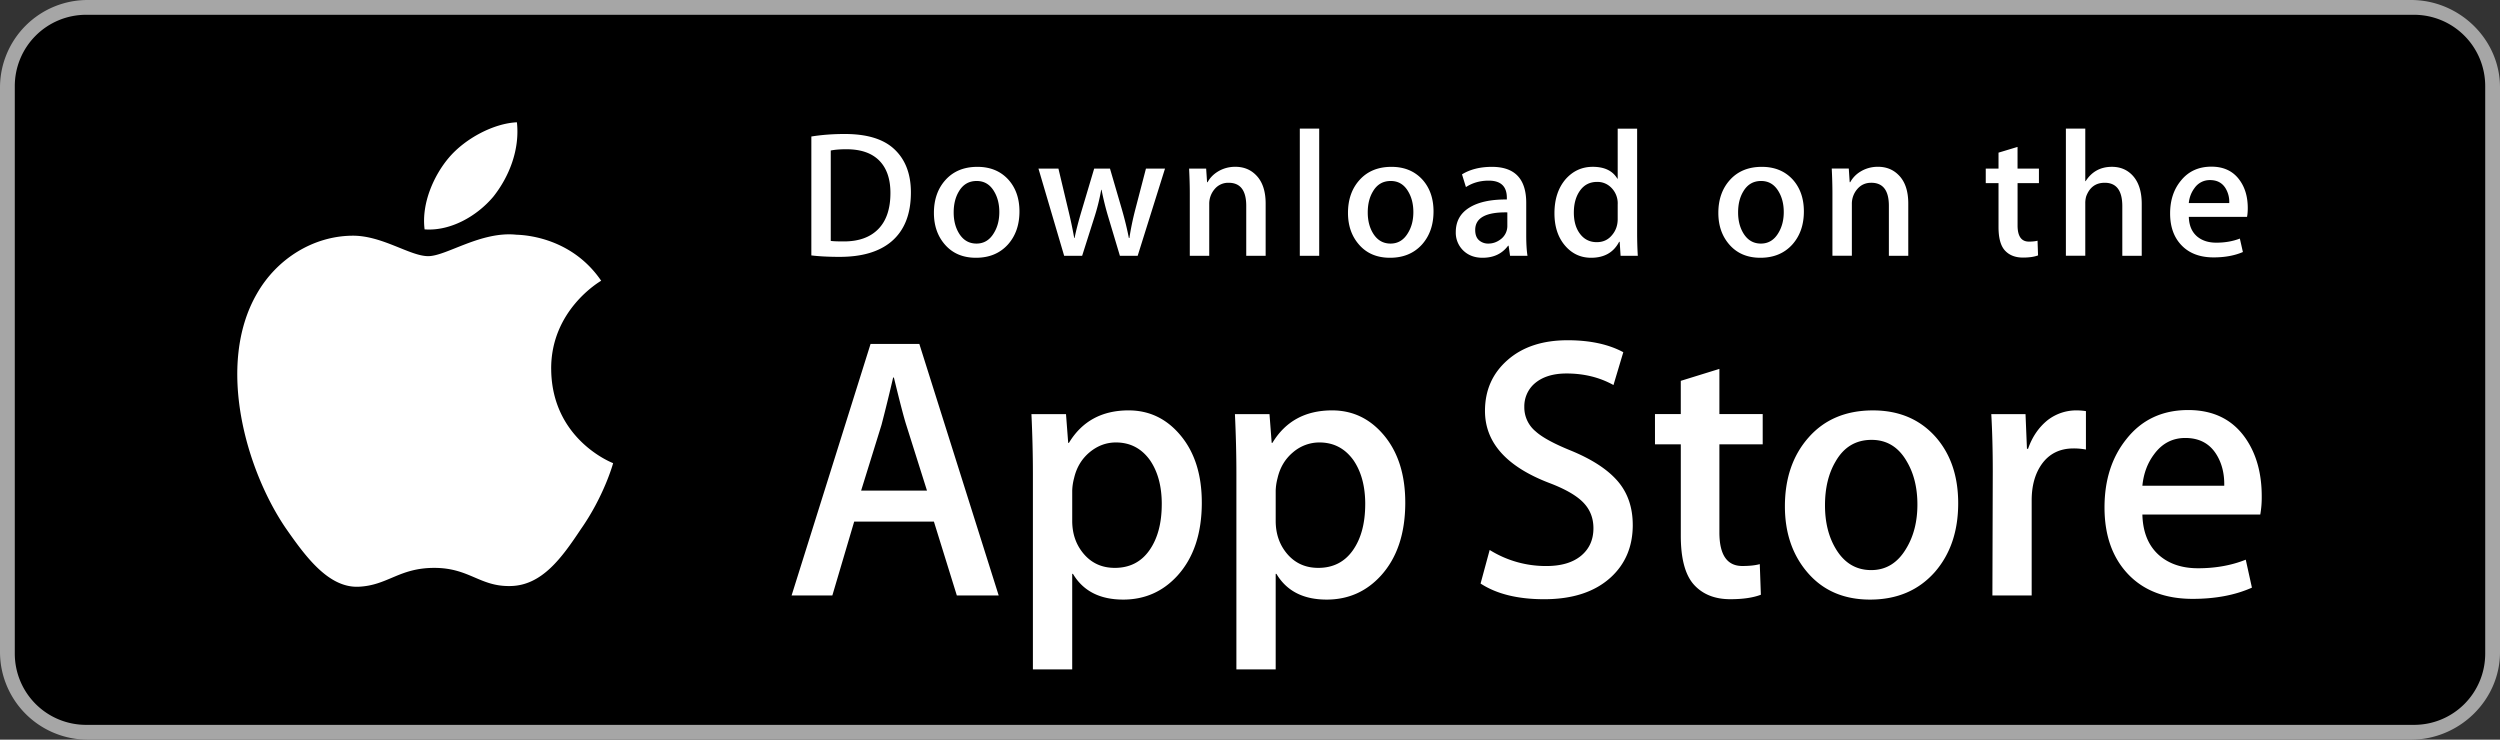 <svg width="169" height="50" xmlns="http://www.w3.org/2000/svg"><rect width="100%" height="100%" fill="#333333" stroke="none"/><g fill-rule="nonzero" fill="none"><path d="M162.987 50H5.92A5.93 5.93 0 0 1 0 44.084V5.907A5.92 5.92 0 0 1 5.92 0h157.067C166.25 0 169 2.65 169 5.907v38.177c0 3.256-2.75 5.916-6.013 5.916z" fill="#A6A6A6"/><path d="M168 44.188a4.815 4.815 0 0 1-1.409 3.405 4.8 4.8 0 0 1-3.4 1.407H5.815A4.814 4.814 0 0 1 1 44.188V5.818A4.82 4.82 0 0 1 5.815 1H163.19c1.275 0 2.499.508 3.4 1.411A4.82 4.82 0 0 1 168 5.818l.001 38.37z" fill="#000"/><path d="M37.26 24.965c-.035-3.967 3.23-5.897 3.38-5.987-1.85-2.71-4.716-3.081-5.723-3.11-2.408-.256-4.744 1.448-5.97 1.448-1.251 0-3.14-1.424-5.175-1.382-2.62.04-5.07 1.565-6.414 3.933-2.774 4.828-.705 11.924 1.952 15.827 1.33 1.91 2.883 4.045 4.916 3.97 1.989-.082 2.732-1.275 5.132-1.275 2.379 0 3.076 1.275 5.15 1.227 2.134-.034 3.478-1.92 4.761-3.849 1.536-2.19 2.153-4.348 2.178-4.459-.05-.017-4.146-1.589-4.186-6.343zM33.345 13.3c1.07-1.346 1.801-3.176 1.598-5.033-1.548.069-3.485 1.077-4.6 2.393-.986 1.16-1.867 3.06-1.64 4.846 1.74.13 3.525-.882 4.642-2.206zM67.512 40.255h-2.83l-1.55-4.995h-5.389l-1.477 4.995h-2.755L58.85 23.25h3.297l5.365 17.005zm-4.848-7.09l-1.402-4.44c-.148-.454-.426-1.522-.836-3.204h-.05c-.248 1.071-.51 2.14-.787 3.203l-1.377 4.44h4.452zm18.578.809c0 2.085-.55 3.733-1.649 4.943-.985 1.077-2.207 1.615-3.666 1.615-1.576 0-2.707-.58-3.396-1.74h-.05v6.46h-2.657V32.03c0-1.31-.034-2.656-.099-4.036h2.337l.148 1.943h.05c.886-1.464 2.231-2.195 4.035-2.195 1.411 0 2.589.571 3.531 1.715.945 1.144 1.416 2.65 1.416 4.517zm-2.707.1c0-1.194-.262-2.178-.788-2.952-.574-.808-1.346-1.212-2.313-1.212-.655 0-1.25.225-1.783.668-.533.448-.882 1.032-1.046 1.755a3.65 3.65 0 0 0-.123.83v2.045c0 .892.267 1.644.8 2.259.534.615 1.226.921 2.079.921 1 0 1.78-.396 2.336-1.185.559-.791.838-1.834.838-3.13zm16.461-.1c0 2.085-.55 3.733-1.65 4.943-.983 1.077-2.206 1.615-3.665 1.615-1.575 0-2.707-.58-3.395-1.74h-.05v6.46H83.58V32.03c0-1.31-.034-2.656-.099-4.036h2.337l.148 1.943h.05c.885-1.464 2.23-2.195 4.035-2.195 1.41 0 2.587.571 3.532 1.715.94 1.144 1.413 2.65 1.413 4.517zm-2.707.1c0-1.194-.263-2.178-.788-2.952-.575-.808-1.344-1.212-2.312-1.212-.653 0-1.285.237-1.785.668-.533.448-.88 1.032-1.044 1.755a3.722 3.722 0 0 0-.123.83v2.045c0 .892.266 1.644.797 2.259.534.613 1.226.921 2.081.921 1.001 0 1.78-.396 2.337-1.185.558-.791.837-1.834.837-3.13zm18.085 1.412c0 1.447-.49 2.624-1.473 3.532-1.08.993-2.584 1.489-4.517 1.489-1.785 0-3.215-.353-4.298-1.06l.615-2.27a7.148 7.148 0 0 0 3.841 1.086c1 0 1.78-.233 2.34-.695.556-.463.834-1.084.834-1.858 0-.69-.229-1.271-.689-1.743-.457-.471-1.221-.91-2.288-1.315-2.904-1.11-4.354-2.737-4.354-4.876 0-1.398.508-2.544 1.526-3.436 1.015-.893 2.368-1.339 4.06-1.339 1.51 0 2.763.27 3.764.808l-.664 2.22c-.935-.52-1.992-.781-3.174-.781-.935 0-1.665.236-2.189.706-.429.39-.672.952-.664 1.54a2.1 2.1 0 0 0 .762 1.665c.442.404 1.246.84 2.412 1.312 1.427.59 2.475 1.278 3.15 2.068.671.787 1.006 1.772 1.006 2.947zm8.785-5.448h-2.929v5.953c0 1.514.516 2.27 1.55 2.27.476 0 .87-.041 1.18-.126l.074 2.069c-.523.2-1.212.302-2.066.302-1.05 0-1.87-.329-2.461-.984-.59-.657-.886-1.759-.886-3.306v-6.18h-1.745V27.99h1.745v-2.245l2.61-.808v3.053h2.928v2.047zm13.214 3.985c0 1.885-.526 3.432-1.576 4.643-1.1 1.245-2.56 1.866-4.381 1.866-1.755 0-3.152-.596-4.194-1.79-1.042-1.193-1.563-2.7-1.563-4.515 0-1.9.536-3.457 1.612-4.667 1.073-1.211 2.52-1.817 4.342-1.817 1.754 0 3.166.597 4.232 1.792 1.02 1.158 1.528 2.655 1.528 4.488zm-2.757.089c0-1.131-.235-2.101-.713-2.91-.557-.979-1.353-1.467-2.385-1.467-1.068 0-1.88.49-2.436 1.467-.478.81-.713 1.795-.713 2.96 0 1.132.235 2.101.713 2.909.574.979 1.377 1.467 2.412 1.467 1.015 0 1.811-.499 2.386-1.493.49-.824.736-1.804.736-2.933zm11.393-3.723a4.503 4.503 0 0 0-.838-.075c-.934 0-1.657.362-2.165 1.086-.443.639-.665 1.447-.665 2.422v6.433h-2.655l.025-8.4c0-1.413-.034-2.7-.1-3.86h2.314l.097 2.346h.074c.28-.806.723-1.456 1.328-1.942a3.16 3.16 0 0 1 1.92-.657c.246 0 .468.018.665.05v2.597zm11.883 3.155c.006.414-.026.828-.098 1.236h-7.97c.03 1.211.416 2.138 1.156 2.776.672.572 1.54.858 2.607.858 1.18 0 2.257-.193 3.225-.58l.417 1.89c-1.132.507-2.468.759-4.01.759-1.854 0-3.31-.56-4.369-1.678-1.056-1.118-1.586-2.62-1.586-4.503 0-1.849.492-3.389 1.478-4.617 1.032-1.31 2.426-1.966 4.18-1.966 1.724 0 3.03.655 3.915 1.966.702 1.042 1.055 2.33 1.055 3.86zm-2.534-.706c.017-.808-.156-1.506-.516-2.095-.46-.757-1.166-1.136-2.117-1.136-.869 0-1.575.37-2.115 1.11-.442.59-.705 1.296-.786 2.12h5.534zM61.577 13.011c0 1.472-.442 2.579-1.325 3.323-.818.686-1.98 1.03-3.485 1.03-.747 0-1.386-.033-1.92-.098V9.228c.697-.113 1.449-.17 2.26-.17 1.434 0 2.515.31 3.244.933.817.704 1.226 1.71 1.226 3.02zm-1.384.037c0-.954-.253-1.686-.759-2.196-.506-.508-1.245-.763-2.218-.763-.413 0-.765.027-1.057.085v6.111c.162.025.457.036.887.036 1.004 0 1.78-.279 2.326-.836.546-.558.821-1.37.821-2.438zm8.722 1.248c0 .906-.259 1.649-.778 2.231-.543.6-1.263.898-2.162.898-.867 0-1.557-.286-2.072-.861-.514-.574-.77-1.298-.77-2.17 0-.913.264-1.662.795-2.243s1.245-.872 2.144-.872c.867 0 1.563.286 2.09.86.502.557.753 1.277.753 2.157zm-1.361.043c0-.544-.118-1.01-.352-1.399-.276-.47-.668-.705-1.177-.705-.528 0-.928.235-1.204.705-.235.389-.352.862-.352 1.422 0 .544.118 1.01.352 1.4.284.47.68.704 1.191.704.501 0 .894-.239 1.177-.717.243-.396.365-.866.365-1.41zm11.2-2.94l-1.847 5.892h-1.202l-.766-2.559a19.12 19.12 0 0 1-.474-1.903h-.024a13.915 13.915 0 0 1-.475 1.903l-.813 2.56h-1.216L70.2 11.398h1.35l.667 2.801c.161.662.294 1.294.4 1.891h.024c.098-.492.26-1.12.487-1.879l.838-2.812h1.07l.803 2.752c.194.672.352 1.318.473 1.94h.036c.09-.606.223-1.252.401-1.94l.717-2.752h1.288v-.001zm6.805 5.892h-1.313v-3.375c0-1.04-.395-1.56-1.19-1.56a1.186 1.186 0 0 0-.948.429c-.24.281-.37.64-.364 1.01v3.495H80.43v-4.207c0-.518-.016-1.08-.047-1.687h1.153l.062.921h.036c.153-.286.38-.522.68-.71.356-.22.754-.332 1.19-.332.55 0 1.01.177 1.374.534.453.436.68 1.087.68 1.952v3.53zm3.62 0h-1.312V8.695h1.311v8.596zm7.727-2.995c0 .906-.26 1.649-.778 2.231-.543.6-1.265.898-2.163.898-.868 0-1.558-.286-2.071-.861-.514-.574-.77-1.298-.77-2.17 0-.913.264-1.662.795-2.243.53-.581 1.245-.872 2.143-.872.868 0 1.563.286 2.091.86.501.557.753 1.277.753 2.157zm-1.363.043c0-.544-.117-1.01-.352-1.399-.274-.47-.667-.705-1.176-.705-.528 0-.929.235-1.203.705-.236.389-.352.862-.352 1.422 0 .544.117 1.01.352 1.4.284.47.68.704 1.19.704.502 0 .894-.239 1.177-.717.244-.397.364-.867.364-1.41zm7.715 2.952h-1.178l-.098-.679h-.036c-.404.542-.978.813-1.725.813-.557 0-1.008-.179-1.348-.534a1.672 1.672 0 0 1-.462-1.2c0-.72.3-1.269.906-1.649.604-.38 1.453-.566 2.546-.557v-.11c0-.776-.408-1.164-1.226-1.164-.582 0-1.096.146-1.54.436l-.266-.86c.548-.338 1.226-.508 2.025-.508 1.543 0 2.317.812 2.317 2.437v2.17c0 .589.029 1.058.085 1.405zm-1.362-2.025v-.909c-1.448-.025-2.172.372-2.172 1.188 0 .307.083.537.252.691a.92.92 0 0 0 .64.23c.289 0 .558-.091.804-.272.302-.212.48-.56.476-.928zm8.82 2.025h-1.164l-.062-.946h-.036c-.372.72-1.006 1.08-1.896 1.08-.712 0-1.304-.279-1.774-.836-.47-.558-.703-1.282-.703-2.17 0-.954.254-1.727.765-2.317.494-.55 1.1-.825 1.822-.825.793 0 1.348.267 1.663.8h.025V8.696h1.314v7.009c0 .573.015 1.102.046 1.587zm-1.36-2.485v-.982a1.491 1.491 0 0 0-.51-1.207 1.291 1.291 0 0 0-.879-.32c-.49 0-.873.193-1.154.582-.28.388-.421.885-.421 1.491 0 .582.134 1.055.403 1.419.284.387.668.581 1.147.581.431 0 .776-.161 1.037-.485.253-.299.377-.659.377-1.079zm12.586-.51c0 .906-.26 1.649-.778 2.231-.543.6-1.262.898-2.163.898-.865 0-1.555-.286-2.071-.861-.514-.574-.77-1.298-.77-2.17 0-.913.264-1.662.795-2.243.53-.581 1.245-.872 2.145-.872.866 0 1.563.286 2.09.86.5.557.752 1.277.752 2.157zm-1.36.043c0-.544-.118-1.01-.352-1.399-.277-.47-.668-.705-1.179-.705-.526 0-.926.235-1.203.705-.236.389-.352.862-.352 1.422 0 .544.118 1.01.352 1.4.284.47.68.704 1.19.704.502 0 .896-.239 1.18-.717.241-.397.364-.867.364-1.41zM129 17.29h-1.312v-3.375c0-1.04-.396-1.56-1.19-1.56-.39 0-.705.143-.948.429a1.513 1.513 0 0 0-.364 1.01v3.495h-1.314v-4.207c0-.518-.015-1.08-.046-1.687h1.152l.061.921h.037c.16-.292.395-.537.68-.71.357-.22.754-.332 1.19-.332.55 0 1.009.177 1.373.534.455.436.68 1.087.68 1.952v3.53zm8.833-4.911h-1.445v2.862c0 .728.256 1.092.765 1.092.235 0 .43-.02.585-.061l.034.993c-.26.098-.6.147-1.02.147-.518 0-.922-.158-1.214-.473-.293-.315-.438-.845-.438-1.589V12.38h-.863v-.981h.863v-1.08l1.286-.388v1.467h1.446v.982zm6.948 4.911h-1.313v-3.35c0-1.056-.396-1.585-1.189-1.585-.609 0-1.024.306-1.252.919a1.643 1.643 0 0 0-.062.471v3.544h-1.311V8.695h1.311v3.551h.025c.414-.646 1.006-.969 1.774-.969.543 0 .993.178 1.35.534.445.444.667 1.104.667 1.976v3.504zm7.168-3.225c0 .235-.017.433-.049.594h-3.936c.017.582.205 1.026.57 1.334.333.275.762.412 1.288.412.583 0 1.114-.092 1.592-.278l.206.91c-.56.242-1.219.363-1.982.363-.914 0-1.634-.269-2.155-.806-.524-.538-.783-1.259-.783-2.164 0-.889.242-1.629.73-2.219.508-.63 1.195-.945 2.063-.945.85 0 1.494.315 1.93.945.352.5.526 1.12.526 1.854zm-1.252-.339a1.761 1.761 0 0 0-.255-1.006c-.227-.364-.574-.546-1.044-.546a1.247 1.247 0 0 0-1.045.534 1.98 1.98 0 0 0-.39 1.018h2.734z" fill="#FFF"/></g></svg>